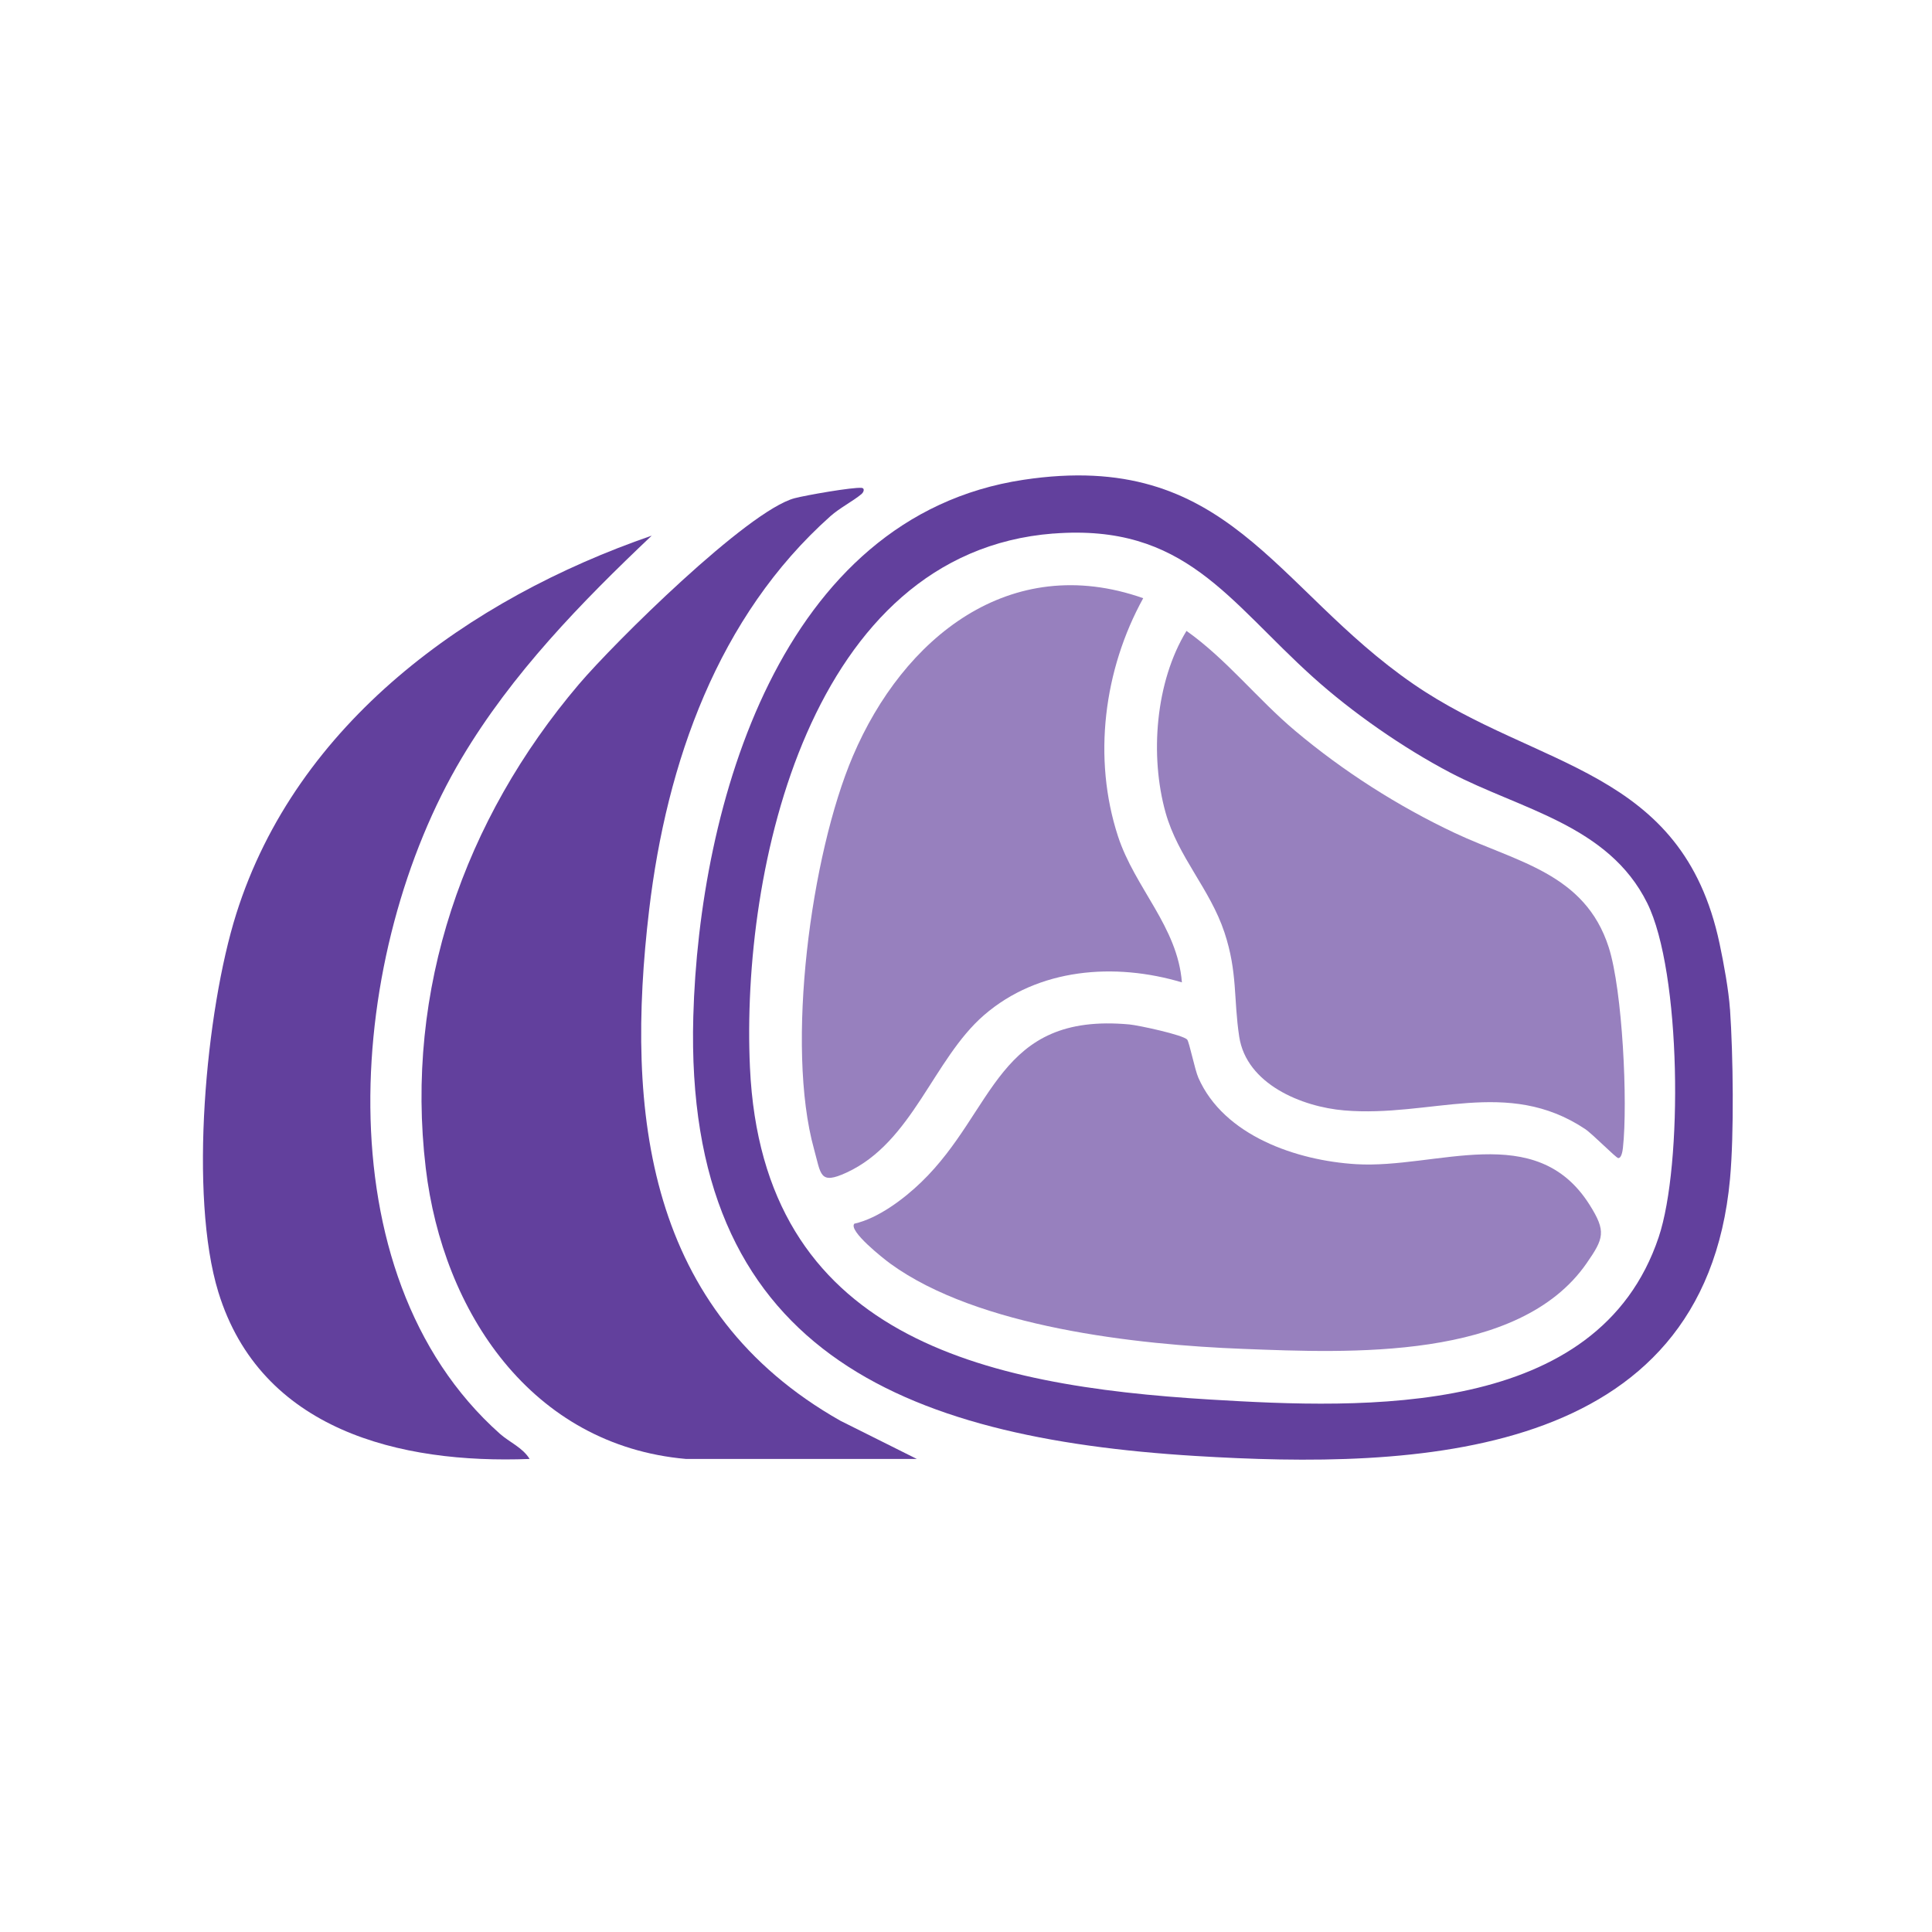 <?xml version="1.0" encoding="UTF-8"?>
<svg id="Layer_1" xmlns="http://www.w3.org/2000/svg" version="1.1" viewBox="0 0 400 400">
  <!-- Generator: Adobe Illustrator 29.6.1, SVG Export Plug-In . SVG Version: 2.1.1 Build 9)  -->
  <defs>
    <style>
      .st0 {
        fill: #9780be;
      }

      .st1 {
        fill: #62409d;
      }
    </style>
  </defs>
  <path class="st1" d="M358.18,208.94c.65,9.52.86,25.79,0,35.15-5.39,58.43-65.45,60.11-110.69,57.35-60.8-3.72-105.87-21.89-103.95-90.98,1.21-43.52,17.87-103.51,68.34-111.12,42.41-6.4,51.83,22.37,80.73,42.27,25.76,17.74,55.67,17.25,63.41,53.76.86,4.04,1.89,9.7,2.15,13.57ZM218.07,110.46c-50.39,3.92-64.69,69.36-62.8,110.54,2.56,55.87,48.21,65.91,95.28,68.76,32.13,1.94,80.3,3.82,92.86-33.61,5.03-14.99,4.7-54.93-2.38-69.2-8.03-16.17-26.26-19.36-40.82-27.01-9.72-5.11-20.21-12.4-28.36-19.74-17.61-15.84-26.53-31.85-53.77-29.73Z"/>
  <path class="st1" d="M142.03,302.06c-32.01-2.82-50.35-30.48-53.88-60.2-4.41-37.01,7.95-72.2,31.67-100.15,7.33-8.63,34.97-35.98,44.69-38.56,2.25-.6,12.03-2.32,13.9-2.14.62.06.5.82-.07,1.3-1.75,1.46-4.49,2.85-6.41,4.56-23.29,20.76-33.92,51.04-37.53,81.49-5.01,42.23-.46,83.1,39.59,105.79l15.83,7.91h-47.79Z"/>
  <path class="st1" d="M134.94,110.89c-14.67,13.9-28.94,28.57-39.35,46.06-23.6,39.64-29.46,106.62,7.89,139.88,1.99,1.77,4.73,2.87,6.17,5.23-26.88,1.05-55.66-5.97-64.44-34.53-6.13-19.93-2.63-58.22,3.7-78.31,12.46-39.58,48.23-65.28,86.02-78.32Z"/>
  <path class="st0" d="M245.8,215.25c.43.52,1.58,6.24,2.3,7.87,5.29,12.05,20.41,17.17,32.66,17.91,16.71,1.01,37.21-9.23,48.34,8.4,3.48,5.52,2.98,6.94-.62,12.13-14.02,20.21-49.21,18.55-71.15,17.71-22.03-.85-54.87-4.47-73-17.65-1.32-.96-8.74-6.78-7.45-8.27,4.92-1.09,10.31-5.16,13.89-8.63,15.35-14.84,15.61-35.14,43.07-32.62,1.82.17,11.12,2.15,11.96,3.15Z"/>
  <path class="st0" d="M245.65,130.62c8.31,5.89,14.67,14.1,22.48,20.67,9.96,8.38,21.31,15.63,33.09,21.18,12.76,6.01,26.92,8.3,31.85,23.66,2.86,8.91,3.97,32.13,2.94,41.52-.07.62-.29,2.13-.96,2.12-.46,0-5.3-4.98-6.9-6.04-16.14-10.71-31.96-2.32-49.83-3.83-8.83-.74-20.25-5.46-21.75-15.25-1.2-7.82-.31-13.3-3.06-21.6-3.01-9.06-9.61-15.6-12.19-24.81-3.29-11.75-2.12-27.07,4.33-37.62Z"/>
  <path class="st0" d="M236.69,123.85c-8.16,14.79-10.51,33.1-5.22,49.3,3.5,10.71,12.34,18.72,13.23,30.24-13.89-4.15-29.71-2.98-40.99,6.8-10.5,9.11-14.75,26.29-28.46,32.59-5.6,2.57-5.25.41-6.71-4.85-5.92-21.33-.7-60.89,8.04-81.39,10.42-24.44,32.47-42.42,60.11-32.69Z"/>
</svg>
